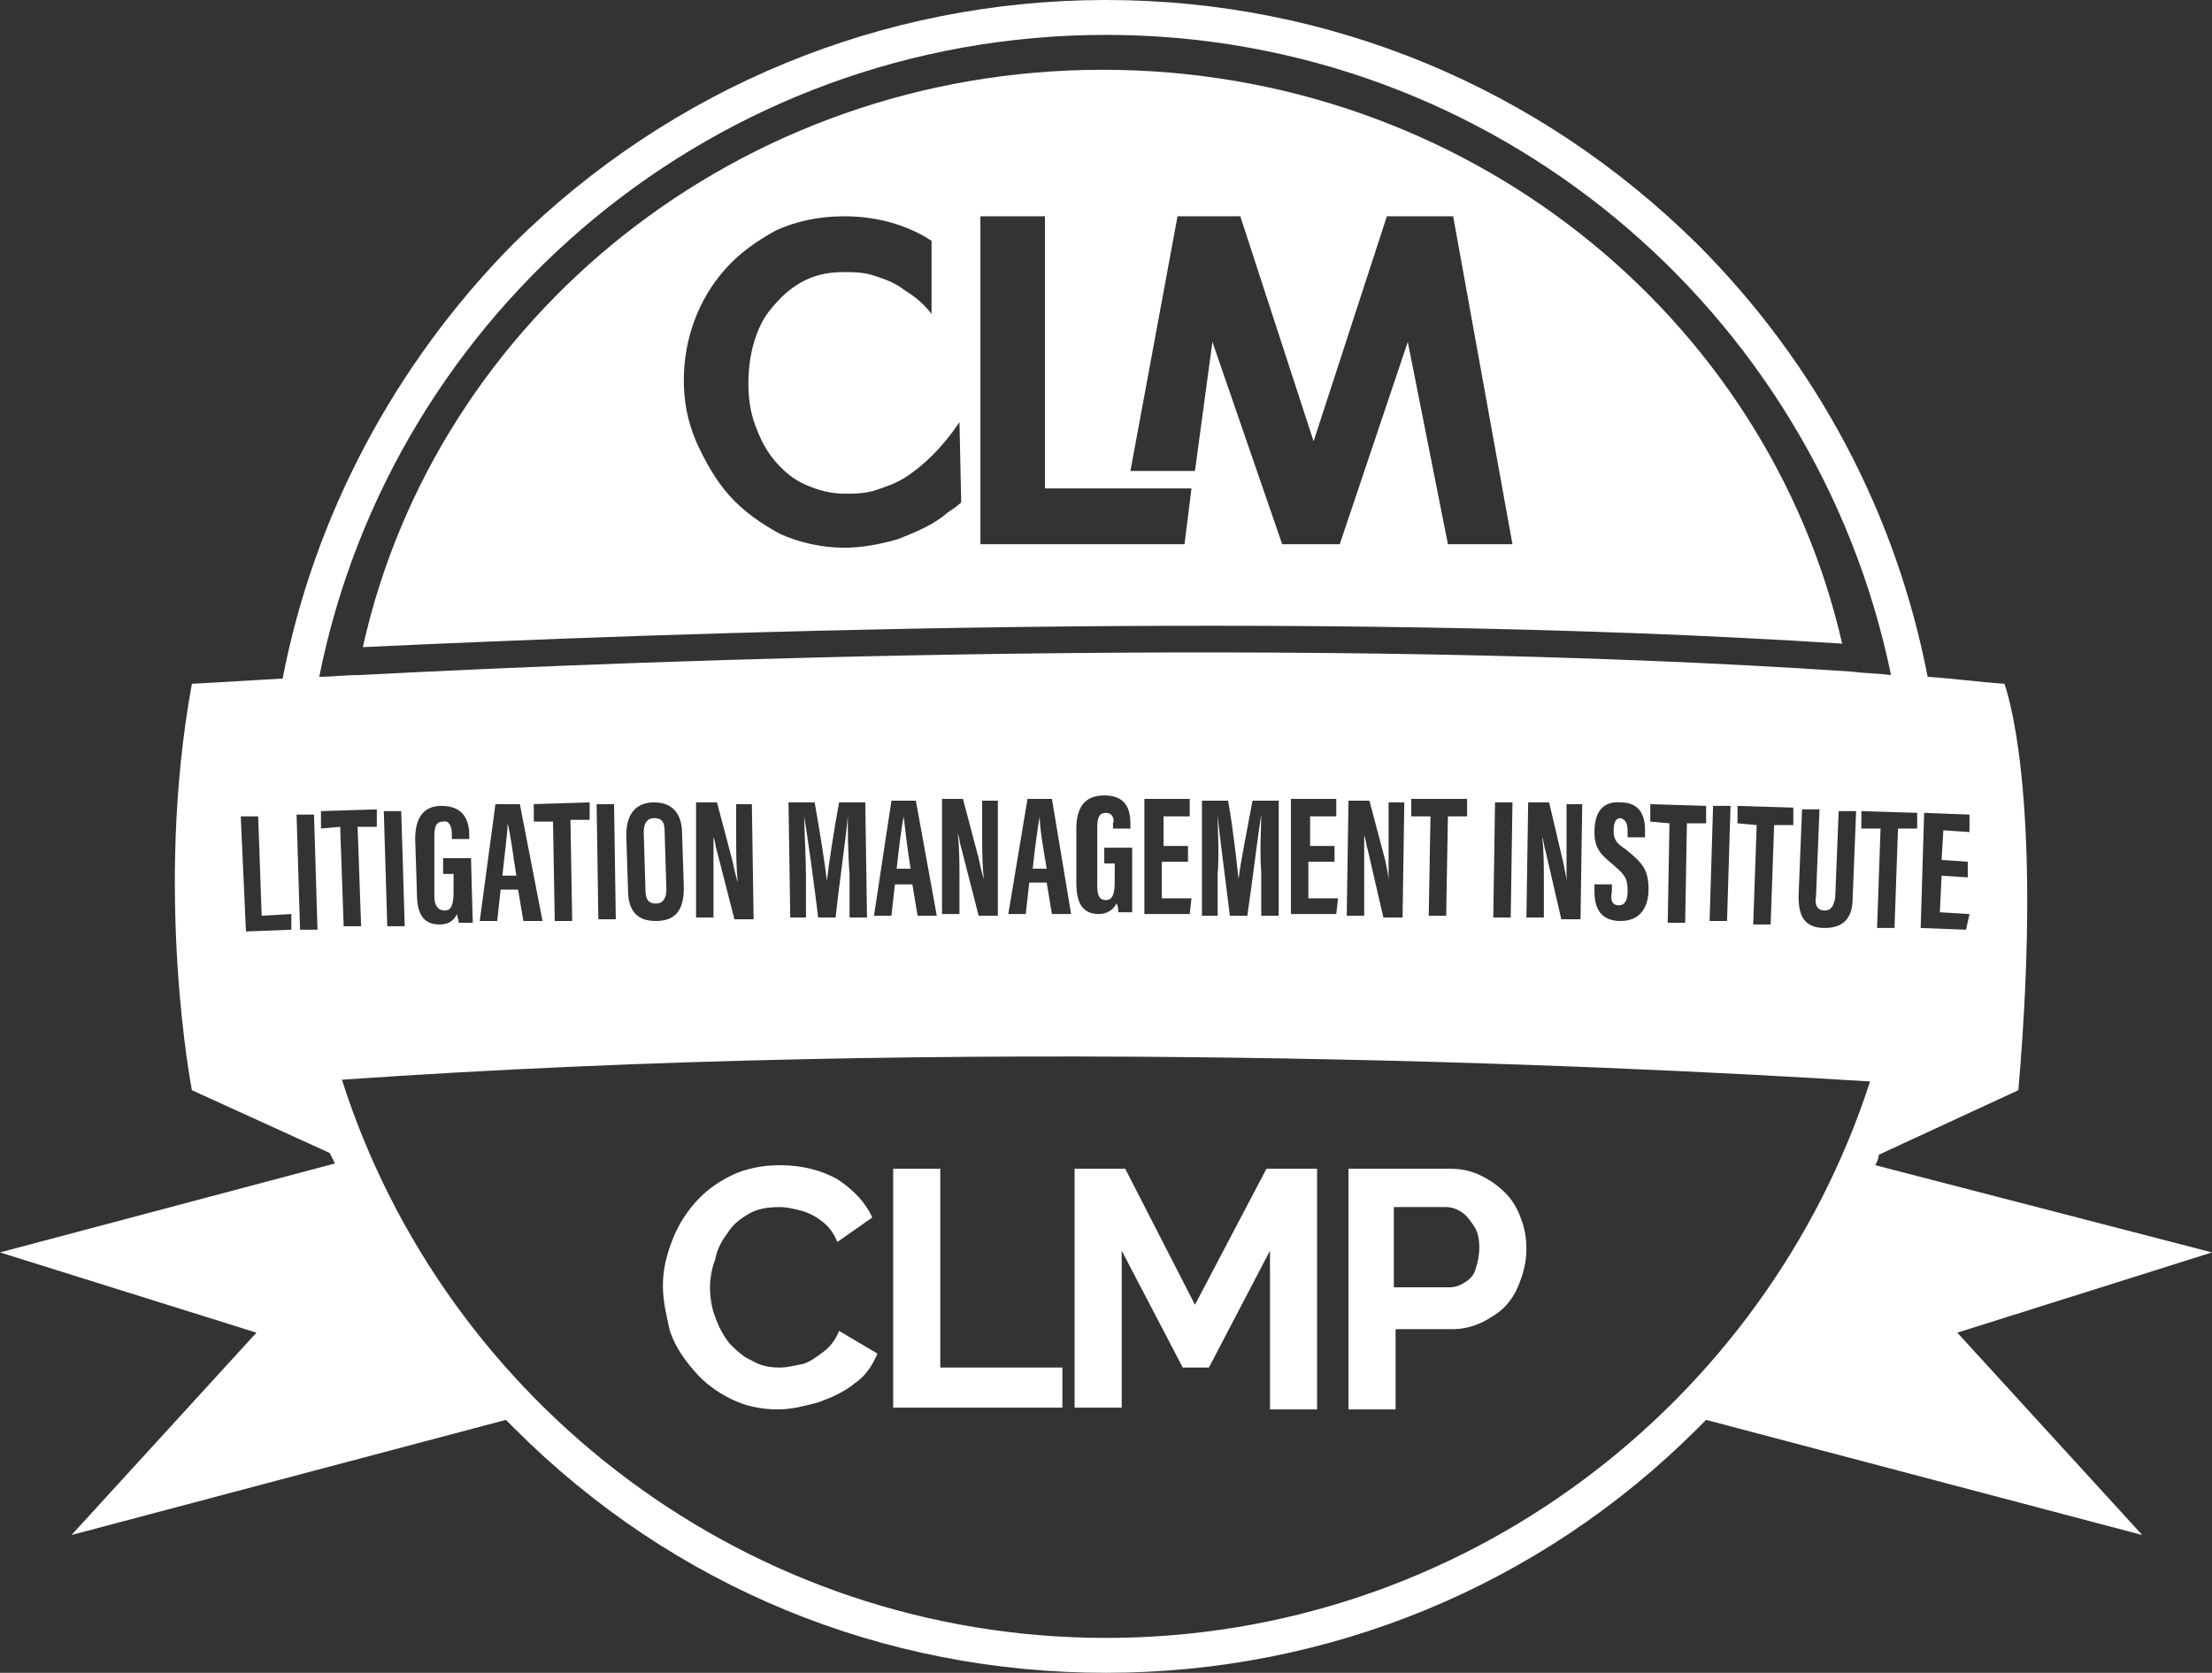 <?xml version="1.0" encoding="utf-8"?>
<!-- Generator: Adobe Illustrator 25.4.2, SVG Export Plug-In . SVG Version: 6.00 Build 0)  -->
<svg version="1.1" id="Layer_1" xmlns="http://www.w3.org/2000/svg" xmlns:xlink="http://www.w3.org/1999/xlink" x="0px" y="0px"
	 width="126.8px" height="95.9px" viewBox="0 0 126.8 95.9" enable-background="new 0 0 126.8 95.9" xml:space="preserve">
<rect x="0" y="0" width="126.8" height="95.9" fill="#333333" stroke="none"/>
<g>
	<g>
		<path fill="#FFFFFF" d="M38,73.7c0-0.9,0.2-1.7,0.5-2.5c0.3-0.8,0.7-1.5,1.3-2.2c0.6-0.7,1.3-1.2,2.1-1.6c0.8-0.4,1.8-0.6,2.8-0.6
			c1.3,0,2.4,0.3,3.3,0.8c0.9,0.6,1.6,1.3,2,2.2l-2,1.4c-0.2-0.5-0.5-0.9-0.9-1.2c-0.4-0.3-0.8-0.5-1.2-0.6
			c-0.4-0.1-0.8-0.2-1.2-0.2c-0.7,0-1.3,0.1-1.8,0.4c-0.5,0.3-0.9,0.6-1.2,1.1c-0.3,0.4-0.6,0.9-0.7,1.5c-0.2,0.5-0.3,1.1-0.3,1.6
			c0,0.6,0.1,1.2,0.3,1.7c0.2,0.6,0.5,1.1,0.8,1.5c0.4,0.4,0.8,0.8,1.3,1c0.5,0.3,1,0.4,1.6,0.4c0.4,0,0.8-0.1,1.3-0.2
			c0.4-0.1,0.8-0.4,1.2-0.7c0.4-0.3,0.7-0.7,0.9-1.2l2.2,1.3c-0.3,0.7-0.7,1.3-1.3,1.7c-0.6,0.5-1.3,0.8-2.1,1.1
			c-0.8,0.2-1.5,0.4-2.3,0.4c-1,0-1.9-0.2-2.7-0.6c-0.8-0.4-1.5-0.9-2.1-1.6c-0.6-0.7-1.1-1.4-1.4-2.3C38.2,75.4,38,74.6,38,73.7z"
			/>
		<path fill="#FFFFFF" d="M51.2,80.7V67h2.7v11.4h7v2.3H51.2z"/>
		<path fill="#FFFFFF" d="M72.8,80.7v-9l-3.5,6.7h-1.5l-3.5-6.7v9h-2.7V67h2.9l4,7.8l4.1-7.8h2.9v13.8H72.8z"/>
		<path fill="#FFFFFF" d="M77.3,80.7V67h5.8c0.6,0,1.2,0.1,1.8,0.4s1,0.6,1.4,1c0.4,0.4,0.7,0.9,0.9,1.5c0.2,0.5,0.3,1.1,0.3,1.7
			c0,0.8-0.2,1.5-0.5,2.2c-0.3,0.7-0.8,1.3-1.5,1.7c-0.6,0.4-1.4,0.7-2.2,0.7H80v4.6H77.3z M80,73.8h3.1c0.3,0,0.6-0.1,0.9-0.3
			c0.3-0.2,0.5-0.4,0.6-0.8c0.1-0.3,0.2-0.7,0.2-1.2c0-0.5-0.1-0.9-0.3-1.2c-0.2-0.3-0.4-0.6-0.7-0.8c-0.3-0.2-0.6-0.3-0.9-0.3h-3
			V73.8z"/>
	</g>
	<g>
		<path fill="none" d="M106.1,38.5c0.8,0.1,1.5,0.1,2.3,0.2C104.1,17.8,85.5,2,63.4,2C41.1,2,22.5,17.8,18.3,38.8
			c0.7,0,1.5-0.1,2.3-0.1C37.8,37.8,74.9,36.4,106.1,38.5z"/>
		<path fill="none" d="M19.5,61.9c5.9,18.6,23.3,32,43.8,32c20.5,0,37.9-13.4,43.8-32C91.2,61,55.3,59.5,19.5,61.9z"/>
		<path fill="#FFFFFF" d="M29.1,47.2c0,0.5-0.2,2-0.3,3l0.8,0C29.4,49,29.3,48,29.1,47.2L29.1,47.2z"/>
		<path fill="#FFFFFF" d="M37.5,46.9c-0.4,0-0.6,0.3-0.6,0.8l0.1,3.3c0,0.6,0.2,0.8,0.6,0.8c0.4,0,0.6-0.3,0.6-0.8l-0.1-3.3
			C38.1,47.2,38,46.9,37.5,46.9z"/>
		<path fill="#FFFFFF" d="M51.8,46.8L51.8,46.8c-0.1,0.5-0.3,2-0.4,3l0.8,0C52,48.6,51.9,47.6,51.8,46.8z"/>
		<path fill="#FFFFFF" d="M59.6,46.8L59.6,46.8c-0.1,0.5-0.3,2-0.4,3l0.8,0C59.8,48.6,59.6,47.5,59.6,46.8z"/>
		<path fill="#FFFFFF" d="M126.8,71.8l-19.3-5c0.1-0.2,0.2-0.4,0.2-0.6l8-3.7c1.5-17.4-0.8-23.3-0.8-23.3c-1.5-0.1-2.9-0.3-4.4-0.4
			c-1.8-9.3-6.3-17.9-13.2-24.8C88.2,5,76.2,0,63.4,0S38.5,5,29.4,14C22.6,20.9,18,29.6,16.2,38.9c-3.3,0.2-5.2,0.3-5.2,0.3
			c-2.2,12,0,23.3,0,23.3l7.9,3.6c0.1,0.2,0.2,0.4,0.3,0.6L0,71.8l14.7,4.6L4.1,88L29,81.4c0.2,0.2,0.3,0.3,0.5,0.5
			c9.1,9.1,21.1,14,33.9,14s24.9-5,33.9-14c0.2-0.2,0.3-0.3,0.5-0.5l25,6.6l-10.6-11.6L126.8,71.8z M110.3,46.6l2.6,0.1l0,1
			l-1.5-0.1l-0.1,1.7l1.5,0.1l0,0.9l-1.5-0.1l-0.1,2.1l1.7,0.1l-0.2,0.9l-2.6-0.1L110.3,46.6z M109.9,47.5l-1.1,0l-0.2,5.7l-1,0
			l0.2-5.7l-1.1,0l0-1l3.2,0.1L109.9,47.5z M16.7,53.3l-2.6,0.1l-0.3-6.6l1,0l0.2,5.7l1.7-0.1L16.7,53.3z M17.2,53.3l-0.2-6.6l1,0
			l0.2,6.6L17.2,53.3z M63.4,2c22.2,0,40.7,15.8,45,36.7c-0.8-0.1-1.5-0.1-2.3-0.2c-31.1-2.1-68.3-0.7-85.5,0.2
			c-0.8,0-1.6,0.1-2.3,0.1C22.5,17.8,41.1,2,63.4,2z M104.6,52.2c0.4,0,0.5-0.3,0.6-0.7l0.2-5l1,0l-0.2,5c0,1.1-0.5,1.7-1.6,1.7
			c-1.1,0-1.5-0.6-1.5-1.8l0.2-5l1,0l-0.2,5C104,51.9,104.2,52.2,104.6,52.2z M99.6,47.2l0-1l3.2,0.1l0,1l-1.1,0l-0.2,5.7l-1,0
			l0.2-5.7L99.6,47.2z M99.2,46.2l-0.2,6.6l-1,0l0.2-6.6L99.2,46.2z M94.6,47.1l0-1l3.2,0.1l0,1l-1.1,0l-0.1,5.7l-1,0l0.1-5.7
			L94.6,47.1z M92.8,51.9c0.4,0,0.5-0.4,0.5-0.8c0-0.7-0.1-0.9-0.8-1.5c-0.7-0.6-1.1-0.9-1.1-1.9c0-0.9,0.3-1.8,1.5-1.7
			c1.2,0,1.4,0.9,1.4,1.6l0,0.4l-1,0l0-0.3c0-0.5-0.1-0.7-0.4-0.8c-0.3,0-0.4,0.3-0.4,0.7c0,0.5,0.1,0.7,0.7,1.1
			c1,0.8,1.3,1.2,1.3,2.3c0,0.9-0.4,1.8-1.6,1.8c-1.2,0-1.5-0.8-1.5-1.7l0-0.4l1,0l0,0.4C92.3,51.6,92.4,51.9,92.8,51.9z M88.5,50.8
			l0,1.8l-1,0l0.1-6.6l1.2,0l0.8,3.4c0.1,0.5,0.2,0.9,0.2,1.2l0,0c0-0.8,0-1.7,0-2.8l0-1.7l0.9,0l-0.1,6.6l-1.1,0l-0.9-3.9
			c-0.1-0.3-0.1-0.6-0.2-0.8h0C88.5,48.7,88.5,49.6,88.5,50.8z M86.7,46l-0.1,6.6l-1,0l0.1-6.6L86.7,46z M80.9,46.8l0-1l3.2,0l0,1
			l-1.1,0l-0.1,5.7l-1,0l0.1-5.7L80.9,46.8z M78.2,50.7l0,1.8l-1,0l0.1-6.6l1.2,0l0.9,3.4c0.1,0.5,0.2,0.9,0.2,1.2h0
			c0-0.8,0-1.7,0-2.8l0-1.7l0.9,0l-0.1,6.6l-1.1,0l-0.9-3.9c-0.1-0.3-0.1-0.6-0.2-0.8l0,0C78.2,48.6,78.2,49.5,78.2,50.7z
			 M76.5,48.5l0,0.9l-1.5,0l0,2.1l1.7,0l-0.1,0.9l-2.6,0l0-6.6l2.6,0l0,1l-1.5,0l0,1.7L76.5,48.5z M72.3,46.7
			c-0.2,1.2-0.5,3.8-0.8,5.8l-1,0c-0.2-1.7-0.6-4.6-0.7-5.8h0c0,0.8,0.1,2.3,0,3.4l0,2.4l-0.9,0l0-6.6l1.5,0
			c0.3,1.7,0.5,3.6,0.6,4.5h0c0.1-0.9,0.5-2.9,0.8-4.5l1.5,0l0,6.6l-1,0l0-2.5C72.2,48.8,72.3,47.4,72.3,46.7L72.3,46.7z M68.1,48.5
			l0,0.9l-1.5,0l0,2.1l1.7,0l-0.1,0.9l-2.6,0l0-6.6l2.6,0l0,1l-1.5,0l0,1.7L68.1,48.5z M63.4,46.6c-0.4,0-0.5,0.3-0.5,0.8l0,3.4
			c0,0.5,0.1,0.8,0.5,0.8c0.4,0,0.5-0.4,0.5-1.1l0-1l-0.6,0l0-0.9l1.6,0l0,3.7l-0.8,0c0-0.1,0-0.4-0.1-0.5c-0.2,0.4-0.6,0.6-1,0.6
			c-1,0-1.3-0.7-1.3-1.8l0-3.1c0-1.1,0.4-1.9,1.6-1.9c1.4,0,1.5,1,1.5,1.7l0,0.2l-1,0l0-0.3C63.9,47,63.8,46.6,63.4,46.6z
			 M61.4,52.4l-1.1,0l-0.3-1.8l-1,0l-0.2,1.8l-1,0l1.1-6.6l1.4,0L61.4,52.4z M55,50.6l0,1.8l-1,0l0-6.6l1.2,0l0.9,3.4
			c0.1,0.5,0.2,0.9,0.3,1.2h0c-0.1-0.8-0.1-1.7-0.1-2.8l0-1.7l0.9,0l0,6.6l-1.1,0l-1-3.9c-0.1-0.3-0.1-0.6-0.2-0.8h0
			C55,48.6,55,49.4,55,50.6z M53.7,52.5l-1.1,0l-0.3-1.8l-1,0l-0.2,1.8l-1,0l1-6.6l1.4,0L53.7,52.5z M48.6,46.8
			c-0.1,1.2-0.5,3.9-0.7,5.8l-1,0c-0.2-1.7-0.6-4.6-0.8-5.8l0,0c0,0.8,0.1,2.3,0.1,3.4l0,2.4l-0.9,0l-0.1-6.6l1.5,0
			c0.3,1.7,0.6,3.6,0.7,4.5l0,0c0.1-0.9,0.4-2.9,0.7-4.5l1.5,0l0.1,6.6l-1,0l0-2.5C48.6,48.9,48.6,47.5,48.6,46.8L48.6,46.8z
			 M40.9,50.8l0,1.8l-1,0L39.9,46l1.2,0l0.9,3.4c0.1,0.5,0.2,0.9,0.3,1.2l0,0c-0.1-0.8-0.1-1.7-0.1-2.8l0-1.7l0.9,0l0.1,6.6l-1.1,0
			l-1-3.9c-0.1-0.3-0.1-0.6-0.2-0.8h0C40.9,48.7,40.9,49.6,40.9,50.8z M39.2,50.9c0,1.3-0.5,1.9-1.6,1.9c-1.1,0-1.6-0.6-1.6-1.8
			l-0.1-3.1c0-1.3,0.6-1.9,1.6-1.9c1,0,1.6,0.6,1.6,1.8L39.2,50.9z M35.3,52.7l-1,0l-0.1-6.6l1,0L35.3,52.7z M32.8,52.8l-1,0
			l-0.1-5.7l-1.1,0l0-1l3.2-0.1l0,1l-1.1,0L32.8,52.8z M31.1,52.8l-1.1,0l-0.3-1.8l-1,0l-0.2,1.8l-1,0l0.9-6.7l1.4,0L31.1,52.8z
			 M24.9,51.4c0,0.5,0.2,0.8,0.6,0.8c0.4,0,0.5-0.4,0.5-1.1l0-1l-0.6,0l0-0.9l1.6,0l0.1,3.7l-0.8,0c0-0.1-0.1-0.4-0.1-0.5
			c-0.2,0.4-0.5,0.6-1,0.6c-1,0-1.3-0.7-1.3-1.8l-0.1-3.1c0-1.1,0.4-1.9,1.5-1.9c1.4,0,1.6,1,1.6,1.7l0,0.2l-1,0l0-0.3
			c0-0.3-0.1-0.8-0.5-0.7c-0.4,0-0.5,0.3-0.5,0.8L24.9,51.4z M23.2,53.1l-1,0l-0.2-6.6l1,0L23.2,53.1z M18.4,47.5l0-1l3.2-0.1l0,1
			l-1.1,0l0.2,5.7l-1,0l-0.2-5.7L18.4,47.5z M63.4,93.9c-20.5,0-37.9-13.5-43.8-32c35.8-2.5,71.7-0.9,87.6,0.1
			C101.2,80.5,83.8,93.9,63.4,93.9z"/>
	</g>
	<g>
		<path fill="#FFFFFF" d="M63.2,4C42.4,4,25,18.2,20.8,37.1c17-0.8,53.9-2.2,84.8-0.2C101.3,18.1,84,4,63.2,4z M55.1,28.8
			c-0.2,0.2-0.5,0.4-0.8,0.6c-0.8,0.7-1.8,1.1-2.8,1.5c-1,0.3-2.1,0.5-3.1,0.5c-1.3,0-2.6-0.3-3.7-0.8c-1.1-0.6-2.1-1.3-2.9-2.2
			c-0.8-0.9-1.4-2-1.9-3.1c-0.5-1.2-0.7-2.3-0.7-3.5c0-1.2,0.2-2.3,0.6-3.4c0.4-1.1,1-2.1,1.8-3c0.8-0.9,1.8-1.6,2.9-2.2
			c1.1-0.5,2.4-0.8,3.9-0.8c1.7,0,3.2,0.4,4.5,1.1c0.2,0.1,0.3,0.2,0.5,0.3l0,4.2c-0.6-0.8-1.3-1.2-1.6-1.4
			c-0.5-0.4-1.1-0.6-1.7-0.8c-0.6-0.2-1.2-0.2-1.8-0.2c-0.9,0-1.7,0.2-2.4,0.6c-0.7,0.4-1.2,0.9-1.7,1.5c-0.5,0.6-0.8,1.3-1,2
			c-0.2,0.7-0.3,1.5-0.3,2.3c0,0.8,0.1,1.6,0.4,2.4c0.3,0.8,0.6,1.4,1.1,2c0.5,0.6,1.1,1.1,1.8,1.4c0.7,0.3,1.4,0.5,2.2,0.5
			c0.6,0,1.2,0,1.8-0.2c0.6-0.2,1.2-0.4,1.8-0.8c0.9-0.6,2-1.6,3-3.1L55.1,28.8z M67.9,31.2H56.2V12.4h3.7V28h8.4L67.9,31.2z
			 M83,31.2l-2.3-11.6l-3.9,11.6h-3.3l-4-11.6L68.5,27h-3.7l2.7-14.6h3.6l4.2,12.9l4.2-12.9h3.8l3.4,18.8H83z"/>
	</g>
</g>
</svg>
